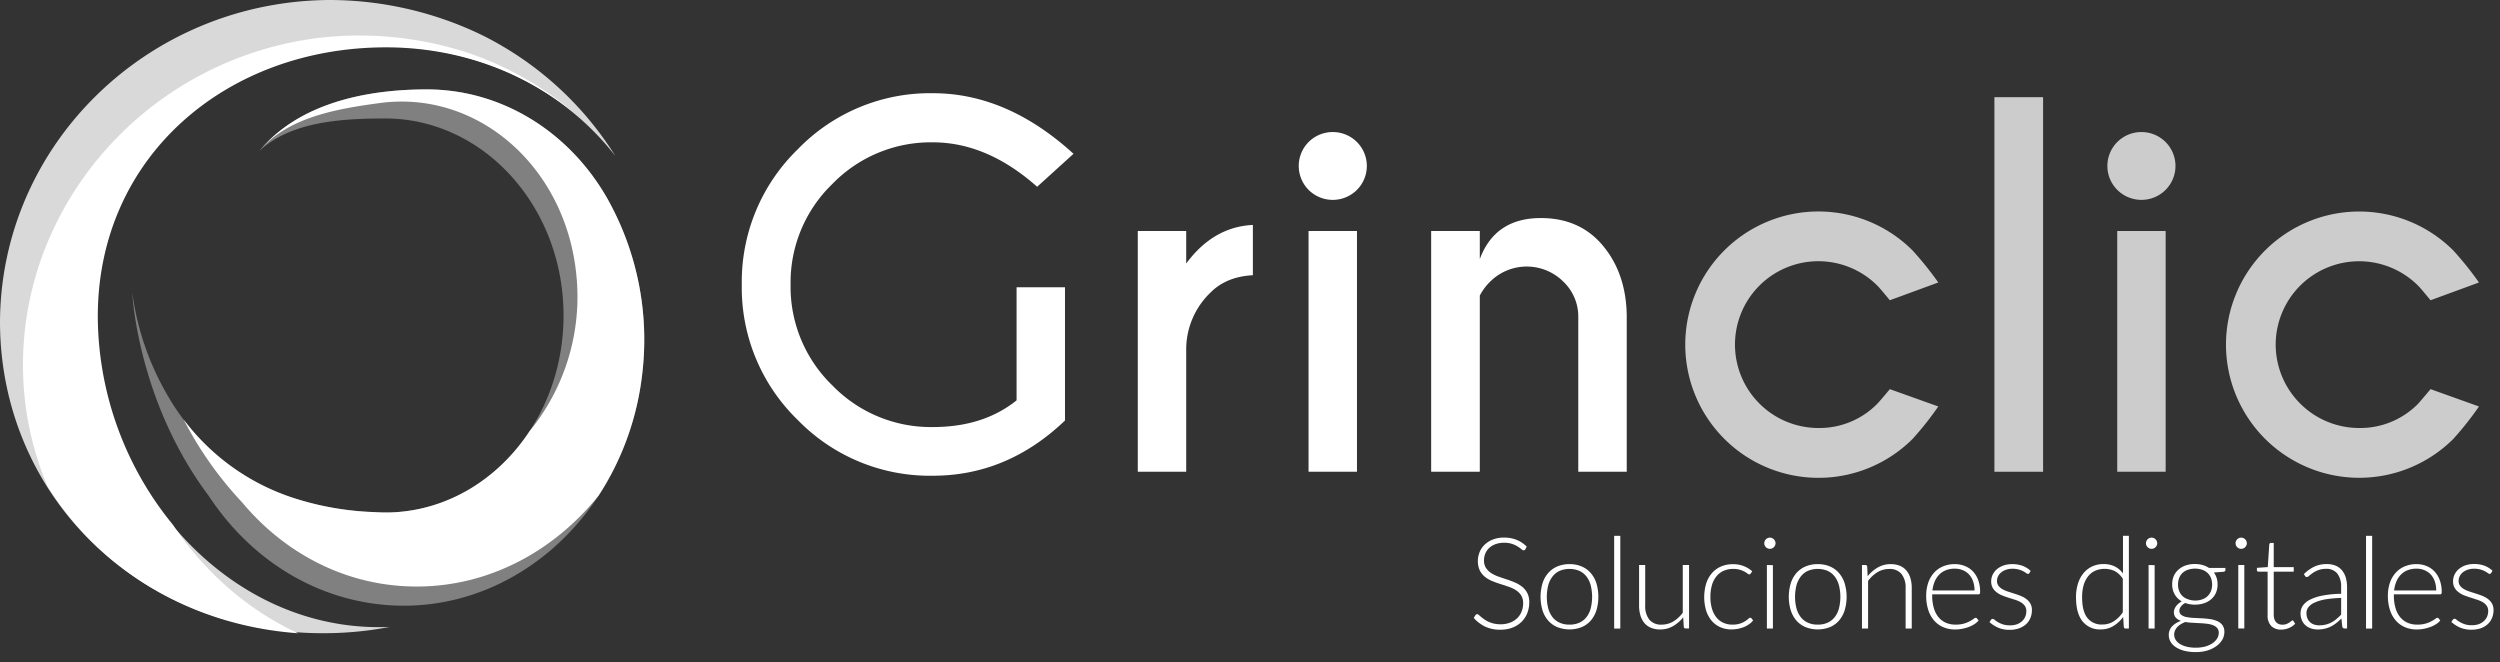 <svg id="Capa_1" data-name="Capa 1" xmlns="http://www.w3.org/2000/svg" viewBox="0 0 792 209.77"><rect x="0" y="0" width="792" height="209.77" fill="#333333" stroke="none"/><defs><style>.cls-1{fill:#d9d9d9;}.cls-2{fill:#fff;}.cls-3{fill:gray;}.cls-4{fill:#ccc;}</style></defs><path class="cls-1" d="M30.51,100c0,50.8,39.1,98.68,89.52,98.68,1.16,0,2.32,0,3.47-.08a110,110,0,0,1-21.14,2C43.78,200.62.15,156.88,0,102.14.16,45.9,46.81.31,104.43,0a111.4,111.4,0,0,1,47,10.51l1.41.68A104.64,104.64,0,0,1,194.93,49.4C178.27,28,151.71,14.74,121.8,14.74,71.39,14.74,30.51,49.2,30.51,100Z"/><path class="cls-2" d="M54.78,166.25a104.88,104.88,0,0,1-23.8-66C31,49.5,71.85,15,122.27,15c23.65,0,45.2,8.3,61.42,22.35a103.28,103.28,0,0,0-34.43-20.27c-.49-.16-1-.34-1.47-.49a110.82,110.82,0,0,0-47.87-4.46C42.75,19.82,1.65,71,7.91,126.86A98.87,98.87,0,0,0,15,153.92c16.26,26.21,44.87,44.21,79.48,46.7C78.61,193.37,64.83,181.24,54.78,166.25Z"/><path class="cls-3" d="M203.52,117.89c-5.1,46.15-43.11,79-84.91,73.37-21.86-2.95-40.42-15.85-52.42-34.08C44.17,127.91,42,94.85,41.9,92.65a87.66,87.66,0,0,0,11.47,33.1h0A71.47,71.47,0,0,0,93.42,157.9a93,93,0,0,0,24.83,4.32.34.34,0,0,0,.15,0c1.16.08,2.34.13,3.53.13l1.43,0c30.55-.78,55.13-28.36,55.17-62.29.05-34.49-25.22-62.47-56.43-62.53-14.08,0-30,1-40,10.33C94.43,33,115.4,28.29,135.27,28.33c23.6,0,44.46,13.26,56.37,33.27.49.81,1,1.64,1.41,2.48A91.19,91.19,0,0,1,203.52,117.89Z"/><path class="cls-2" d="M182.59,87.12a67.35,67.35,0,0,1-14.83,49.49c-10,15.24-26.15,25.27-44.4,25.74l-1.43,0c-1.19,0-2.37-.05-3.53-.13a.34.34,0,0,1-.15,0,93,93,0,0,1-24.83-4.32,70.88,70.88,0,0,1-35.24-25,114.71,114.71,0,0,0,18.44,26.15c13.72,16.48,33.42,26.79,55.43,26.76,22.81,0,43.38-11.16,57.54-28.74a89.05,89.05,0,0,0,13.93-39.19,91.19,91.19,0,0,0-10.47-53.81c-.46-.84-.92-1.67-1.41-2.48-11.91-20-32.77-33.23-56.37-33.27-19.87,0-40.84,4.64-53.13,19.53,8.92-10.65,24.25-13.34,38.23-15.21C151.38,28.48,179.24,52.86,182.59,87.12Z"/><path class="cls-2" d="M337.39,133.22q-18.3,17.49-41.87,17.49A58.36,58.36,0,0,1,252.68,133,58.32,58.32,0,0,1,235,90.16a58.48,58.48,0,0,1,17.71-42.84,58.24,58.24,0,0,1,42.84-17.79q23.49,0,44.54,19.19L328.57,59.17Q312.72,45.1,295.52,45.09a43.47,43.47,0,0,0-31.83,13.19,43.38,43.38,0,0,0-13.23,31.88,43.45,43.45,0,0,0,13.23,31.94,43.47,43.47,0,0,0,31.83,13.19q16,0,26.53-8.45V91h15.34Z"/><path class="cls-2" d="M375.79,83.48q8.59-11.62,21.12-12.22V87.19q-8.37.45-13.34,5.41a25,25,0,0,0-7.78,17.64v39.21H360.45V73.18h15.34Z"/><path class="cls-2" d="M429.82,44.94a10.73,10.73,0,0,1,0,15.27,10.84,10.84,0,0,1-15.2,0,10.76,10.76,0,0,1,0-15.27,10.84,10.84,0,0,1,15.2,0Zm.07,28.24v76.27H414.55V73.18Z"/><path class="cls-2" d="M468.8,93.64v55.81H453.39V73.18H468.8v8.9q4.83-13,19.35-13,12.38,0,19.68,8.78t7.52,22v49.59H500v-49a15.26,15.26,0,0,0-4.82-11.31,16.44,16.44,0,0,0-22.9-.11A17.51,17.51,0,0,0,468.8,93.64Z"/><path class="cls-4" d="M598.7,123.28l15.35,5.49a99.33,99.33,0,0,1-8.16,10.3,42.21,42.21,0,0,1-72-29.87,42.19,42.19,0,0,1,72-29.87,104.59,104.59,0,0,1,8.16,10.16L598.7,95.12c-2-2.42-3.31-4-4-4.67a26.42,26.42,0,0,0-45.06,18.75A26.44,26.44,0,0,0,576,135.59a25.69,25.69,0,0,0,18.76-7.71Q595.74,126.85,598.7,123.28Z"/><path class="cls-4" d="M647.25,30.79V149.45H631.83V30.79Z"/><path class="cls-4" d="M686,44.94a10.73,10.73,0,0,1,0,15.27,10.83,10.83,0,0,1-15.19,0,10.73,10.73,0,0,1,0-15.27,10.83,10.83,0,0,1,15.19,0Zm.08,28.24v76.27H670.74V73.18Z"/><path class="cls-4" d="M770,123.28l15.34,5.49a99.66,99.66,0,0,1-8.15,10.3,42.22,42.22,0,0,1-72-29.87,42.2,42.2,0,0,1,72-29.87,105,105,0,0,1,8.15,10.16L770,95.12c-2-2.42-3.31-4-4-4.67a26.43,26.43,0,0,0-45.06,18.75,26.46,26.46,0,0,0,26.39,26.39,25.68,25.68,0,0,0,18.75-7.71Q767,126.85,770,123.28Z"/><path class="cls-2" d="M483.24,174a.57.57,0,0,1-.52.35A1.18,1.18,0,0,1,482,174a9.12,9.12,0,0,0-1.12-.82,8.13,8.13,0,0,0-1.77-.84,7.56,7.56,0,0,0-2.61-.39,7.68,7.68,0,0,0-2.74.45,5.8,5.8,0,0,0-2,1.21,5.06,5.06,0,0,0-1.22,1.78,5.63,5.63,0,0,0-.41,2.12,4.32,4.32,0,0,0,.62,2.4,5.68,5.68,0,0,0,1.62,1.62,11.09,11.09,0,0,0,2.29,1.12c.86.3,1.74.6,2.64.89s1.78.63,2.63,1a9.41,9.41,0,0,1,2.29,1.35,6.07,6.07,0,0,1,1.63,2,6.26,6.26,0,0,1,.62,2.93,9.32,9.32,0,0,1-.62,3.39,7.93,7.93,0,0,1-1.79,2.75,8.36,8.36,0,0,1-2.86,1.85,10.45,10.45,0,0,1-3.88.68,11,11,0,0,1-4.87-1,11.44,11.44,0,0,1-3.57-2.74l.56-.89a.73.73,0,0,1,.57-.3.78.78,0,0,1,.46.24l.69.6c.27.23.59.49,1,.76a7.42,7.42,0,0,0,1.31.77,8.86,8.86,0,0,0,1.72.6,9.15,9.15,0,0,0,2.2.24,8.23,8.23,0,0,0,3-.52,6.56,6.56,0,0,0,2.25-1.4,5.86,5.86,0,0,0,1.4-2.11,6.85,6.85,0,0,0,.49-2.61,4.65,4.65,0,0,0-.62-2.5,5.36,5.36,0,0,0-1.62-1.63,10.2,10.2,0,0,0-2.3-1.1c-.85-.3-1.73-.59-2.63-.87s-1.78-.6-2.64-.95a9.44,9.44,0,0,1-2.29-1.34,6.26,6.26,0,0,1-1.62-2,6.81,6.81,0,0,1-.62-3.06,7.13,7.13,0,0,1,.55-2.77,6.8,6.8,0,0,1,1.59-2.35,7.84,7.84,0,0,1,2.6-1.63,9.25,9.25,0,0,1,3.52-.62,10.51,10.51,0,0,1,4,.71,9.51,9.51,0,0,1,3.22,2.16Z"/><path class="cls-2" d="M497.22,178.72a9.49,9.49,0,0,1,3.86.74,7.76,7.76,0,0,1,2.88,2.09,9.18,9.18,0,0,1,1.79,3.26,15.22,15.22,0,0,1,0,8.53,9.31,9.31,0,0,1-1.79,3.25,7.85,7.85,0,0,1-2.88,2.08,10.6,10.6,0,0,1-7.73,0,8,8,0,0,1-2.89-2.08,9.17,9.17,0,0,1-1.8-3.25,15.22,15.22,0,0,1,0-8.53,9,9,0,0,1,1.8-3.26,7.88,7.88,0,0,1,2.89-2.09A9.54,9.54,0,0,1,497.22,178.72Zm0,19.16a7.36,7.36,0,0,0,3.14-.62,5.94,5.94,0,0,0,2.24-1.76,7.82,7.82,0,0,0,1.34-2.78,15.28,15.28,0,0,0,0-7.28,7.87,7.87,0,0,0-1.34-2.79,6,6,0,0,0-2.24-1.79,8.14,8.14,0,0,0-6.28,0,6,6,0,0,0-2.25,1.79,8.06,8.06,0,0,0-1.35,2.79,14.95,14.95,0,0,0,0,7.28,8,8,0,0,0,1.35,2.78,5.89,5.89,0,0,0,2.25,1.76A7.3,7.3,0,0,0,497.22,197.88Z"/><path class="cls-2" d="M513.31,169.75v29.38h-1.94V169.75Z"/><path class="cls-2" d="M535.09,179v20.09H534a.54.54,0,0,1-.58-.52l-.18-3a11.49,11.49,0,0,1-3.22,2.79,8,8,0,0,1-4.07,1.05,7.51,7.51,0,0,1-2.93-.53,5.31,5.31,0,0,1-2.08-1.51,6.72,6.72,0,0,1-1.25-2.39,10.86,10.86,0,0,1-.43-3.15V179h1.94v12.84a6.9,6.9,0,0,0,1.29,4.44,4.77,4.77,0,0,0,3.94,1.6,7.11,7.11,0,0,0,3.67-1,10.56,10.56,0,0,0,3-2.77V179Z"/><path class="cls-2" d="M554.6,181.73l-.19.17a.4.4,0,0,1-.26.07,1,1,0,0,1-.54-.27,7.61,7.61,0,0,0-.93-.6,8.32,8.32,0,0,0-1.46-.59,7,7,0,0,0-2.13-.28,7.3,7.3,0,0,0-3.08.62,6.06,6.06,0,0,0-2.27,1.77,7.84,7.84,0,0,0-1.41,2.78,13.46,13.46,0,0,0-.47,3.68,13,13,0,0,0,.49,3.75,8,8,0,0,0,1.41,2.76,5.71,5.71,0,0,0,2.2,1.7,6.68,6.68,0,0,0,2.86.59,7.48,7.48,0,0,0,2.44-.34,7.86,7.86,0,0,0,1.61-.75,6.3,6.3,0,0,0,1-.75,1,1,0,0,1,.61-.34.51.51,0,0,1,.4.2l.51.65a5.81,5.81,0,0,1-1.18,1.13,8.14,8.14,0,0,1-1.59.91,10.12,10.12,0,0,1-1.93.59,10.94,10.94,0,0,1-2.17.22,8.65,8.65,0,0,1-3.5-.7,7.66,7.66,0,0,1-2.73-2,9.53,9.53,0,0,1-1.78-3.24,15.2,15.2,0,0,1,0-8.56,9.38,9.38,0,0,1,1.78-3.27,7.87,7.87,0,0,1,2.86-2.13,9.23,9.23,0,0,1,3.86-.76,9,9,0,0,1,3.48.63A8.41,8.41,0,0,1,555.1,181Z"/><path class="cls-2" d="M562.49,172.12a1.53,1.53,0,0,1-.15.67,2,2,0,0,1-.39.56,1.73,1.73,0,0,1-.57.38,1.75,1.75,0,0,1-1.37,0,1.84,1.84,0,0,1-.57-.38,1.79,1.79,0,0,1-.38-.56,1.67,1.67,0,0,1-.14-.67,1.82,1.82,0,0,1,.14-.7,1.88,1.88,0,0,1,.38-.58,2,2,0,0,1,.57-.38,1.75,1.75,0,0,1,1.37,0,1.9,1.9,0,0,1,.57.38,2.11,2.11,0,0,1,.39.58A1.66,1.66,0,0,1,562.49,172.12Zm-.83,6.92v20.09h-1.91V179Z"/><path class="cls-2" d="M575.86,178.72a9.54,9.54,0,0,1,3.87.74,7.8,7.8,0,0,1,2.87,2.09,9.18,9.18,0,0,1,1.79,3.26,15,15,0,0,1,0,8.53,9.31,9.31,0,0,1-1.79,3.25,7.89,7.89,0,0,1-2.87,2.08,10.62,10.62,0,0,1-7.74,0,8,8,0,0,1-2.89-2.08,9.31,9.31,0,0,1-1.79-3.25,15,15,0,0,1,0-8.53,9.18,9.18,0,0,1,1.79-3.26,7.88,7.88,0,0,1,2.89-2.09A9.54,9.54,0,0,1,575.86,178.72Zm0,19.16a7.33,7.33,0,0,0,3.14-.62,5.94,5.94,0,0,0,2.24-1.76,7.66,7.66,0,0,0,1.34-2.78,14.95,14.95,0,0,0,0-7.28,7.71,7.71,0,0,0-1.34-2.79,6,6,0,0,0-2.24-1.79,8.14,8.14,0,0,0-6.28,0,5.94,5.94,0,0,0-2.24,1.79,8.07,8.07,0,0,0-1.36,2.79,14.95,14.95,0,0,0,0,7.28,8,8,0,0,0,1.36,2.78,5.86,5.86,0,0,0,2.24,1.76A7.3,7.3,0,0,0,575.86,197.88Z"/><path class="cls-2" d="M591.67,182.56a11.35,11.35,0,0,1,3.22-2.79,8,8,0,0,1,4.07-1.05,7.52,7.52,0,0,1,2.91.52,5.29,5.29,0,0,1,2.09,1.52,6.69,6.69,0,0,1,1.26,2.38,10.92,10.92,0,0,1,.42,3.15v12.84H603.7V186.29a6.89,6.89,0,0,0-1.29-4.43,4.75,4.75,0,0,0-3.94-1.61,7.2,7.2,0,0,0-3.66,1,10.47,10.47,0,0,0-3,2.78v15.1h-1.94V179h1.07a.54.54,0,0,1,.59.51Z"/><path class="cls-2" d="M612.12,188.29v.38a13.6,13.6,0,0,0,.53,4,8.1,8.1,0,0,0,1.49,2.88,6.38,6.38,0,0,0,2.34,1.75,7.78,7.78,0,0,0,3.07.58,9.3,9.3,0,0,0,2.63-.33,9.2,9.2,0,0,0,1.86-.75,11.2,11.2,0,0,0,1.21-.75,1.35,1.35,0,0,1,.64-.33.48.48,0,0,1,.41.2l.52.65a5.52,5.52,0,0,1-1.28,1.13,9.27,9.27,0,0,1-1.78.9,12,12,0,0,1-2.1.59,11.45,11.45,0,0,1-2.25.23,9.58,9.58,0,0,1-3.76-.72,8,8,0,0,1-2.9-2.09,9.61,9.61,0,0,1-1.87-3.36,14.5,14.5,0,0,1-.66-4.56,12.35,12.35,0,0,1,.62-4,9,9,0,0,1,1.78-3.15,7.87,7.87,0,0,1,2.84-2.07,9.35,9.35,0,0,1,3.83-.75,8.36,8.36,0,0,1,3.15.58A7.18,7.18,0,0,1,625,181a8,8,0,0,1,1.69,2.76,10.61,10.61,0,0,1,.61,3.75,1.09,1.09,0,0,1-.12.61.46.46,0,0,1-.4.16Zm13.41-1.23a8.49,8.49,0,0,0-.46-2.9,6.15,6.15,0,0,0-1.28-2.17,5.53,5.53,0,0,0-2-1.36,6.42,6.42,0,0,0-2.51-.48,7.42,7.42,0,0,0-2.79.49,6,6,0,0,0-2.13,1.39,6.9,6.9,0,0,0-1.44,2.18,10.27,10.27,0,0,0-.73,2.85Z"/><path class="cls-2" d="M642.93,181.53a.52.52,0,0,1-.46.28,1.12,1.12,0,0,1-.57-.25A7.69,7.69,0,0,0,641,181a6.66,6.66,0,0,0-1.42-.56,7.23,7.23,0,0,0-2.06-.26,6,6,0,0,0-2,.32,4.87,4.87,0,0,0-1.53.83,3.61,3.61,0,0,0-1,1.23,3.23,3.23,0,0,0-.34,1.46,2.49,2.49,0,0,0,.48,1.57,4,4,0,0,0,1.26,1.07,8.93,8.93,0,0,0,1.79.77l2,.65c.69.21,1.37.45,2,.71a7.58,7.58,0,0,1,1.78,1,4.75,4.75,0,0,1,1.27,1.44,4.1,4.1,0,0,1,.48,2.06,6.35,6.35,0,0,1-.46,2.44,5.48,5.48,0,0,1-1.37,2,6.51,6.51,0,0,1-2.21,1.31,8.71,8.71,0,0,1-3,.49,9,9,0,0,1-3.65-.68,10.28,10.28,0,0,1-2.75-1.77l.45-.68a.8.8,0,0,1,.23-.25.7.7,0,0,1,.35-.08,1.06,1.06,0,0,1,.64.33,7.67,7.67,0,0,0,1,.69,9,9,0,0,0,1.54.7,7.09,7.09,0,0,0,2.27.32,6.73,6.73,0,0,0,2.25-.35,4.82,4.82,0,0,0,1.61-1,4,4,0,0,0,1-1.42,4.59,4.59,0,0,0,.33-1.73,2.83,2.83,0,0,0-.48-1.68,4.23,4.23,0,0,0-1.27-1.13,8.63,8.63,0,0,0-1.79-.78l-2.05-.65c-.7-.22-1.38-.45-2-.71a7.5,7.5,0,0,1-1.79-1,4.79,4.79,0,0,1-1.27-1.42,4.14,4.14,0,0,1-.48-2.09,4.8,4.8,0,0,1,.46-2.06,5.29,5.29,0,0,1,1.32-1.74,6.84,6.84,0,0,1,2.09-1.19,8.34,8.34,0,0,1,2.77-.44,9.37,9.37,0,0,1,3.26.52,7.66,7.66,0,0,1,2.6,1.62Z"/><path class="cls-2" d="M674.43,169.75v29.38h-1a.56.56,0,0,1-.61-.52l-.2-3.17a10.6,10.6,0,0,1-3.11,2.88,7.52,7.52,0,0,1-4,1.08,7,7,0,0,1-5.77-2.57q-2.06-2.57-2.06-7.69a13.94,13.94,0,0,1,.58-4.11,9.75,9.75,0,0,1,1.68-3.31,7.88,7.88,0,0,1,2.74-2.21,8.27,8.27,0,0,1,3.74-.81,7.83,7.83,0,0,1,3.54.75,7.28,7.28,0,0,1,2.6,2.22V169.75Zm-1.92,13.61a7,7,0,0,0-2.55-2.44,7.66,7.66,0,0,0-6.31-.06,6.09,6.09,0,0,0-2.23,1.83,8.32,8.32,0,0,0-1.36,2.82,13.77,13.77,0,0,0-.45,3.63c0,3,.55,5.18,1.65,6.59a5.65,5.65,0,0,0,4.75,2.11,6.6,6.6,0,0,0,3.61-1,9.82,9.82,0,0,0,2.89-2.89Z"/><path class="cls-2" d="M683.41,172.12a1.53,1.53,0,0,1-.15.67,2,2,0,0,1-.39.56,1.73,1.73,0,0,1-.57.38,1.56,1.56,0,0,1-.68.14,1.64,1.64,0,0,1-.69-.14,1.79,1.79,0,0,1-.56-.38,1.82,1.82,0,0,1-.39-.56,1.67,1.67,0,0,1-.14-.67,1.82,1.82,0,0,1,.14-.7,1.91,1.91,0,0,1,.39-.58,2,2,0,0,1,.56-.38,1.81,1.81,0,0,1,.69-.14,1.72,1.72,0,0,1,.68.14,1.9,1.9,0,0,1,.57.38,2.11,2.11,0,0,1,.39.58A1.66,1.66,0,0,1,683.41,172.12Zm-.82,6.92v20.09h-1.92V179Z"/><path class="cls-2" d="M705,179.93v.67q0,.43-.57.54l-3.07.22a5.93,5.93,0,0,1,.87,1.72,6.79,6.79,0,0,1,.3,2.06,6.61,6.61,0,0,1-.51,2.64,5.73,5.73,0,0,1-1.45,2,6.67,6.67,0,0,1-2.27,1.31,8.71,8.71,0,0,1-2.91.46,8.9,8.9,0,0,1-3.13-.52,4.26,4.26,0,0,0-1.35,1.14,2.2,2.2,0,0,0-.49,1.3,1.57,1.57,0,0,0,.62,1.33,4,4,0,0,0,1.61.68,14.56,14.56,0,0,0,2.28.27l2.62.13c.89.05,1.76.13,2.61.25a8.61,8.61,0,0,1,2.28.64,4.11,4.11,0,0,1,1.62,1.27,3.54,3.54,0,0,1,.62,2.17,5,5,0,0,1-.63,2.41,6.4,6.4,0,0,1-1.81,2,9.52,9.52,0,0,1-2.85,1.43,12.25,12.25,0,0,1-3.76.53,14.3,14.3,0,0,1-3.72-.43,8.89,8.89,0,0,1-2.67-1.17,5.17,5.17,0,0,1-1.63-1.71,4.14,4.14,0,0,1-.54-2.06,3.89,3.89,0,0,1,1-2.73,7,7,0,0,1,2.87-1.79,3.86,3.86,0,0,1-1.63-1,2.51,2.51,0,0,1-.62-1.79,2.73,2.73,0,0,1,.17-.89,3.48,3.48,0,0,1,.48-.91,4.89,4.89,0,0,1,.79-.86,6.3,6.3,0,0,1,1.05-.73,5.89,5.89,0,0,1-2.23-2.2,6.27,6.27,0,0,1-.8-3.21,6.61,6.61,0,0,1,.51-2.64,5.91,5.91,0,0,1,1.47-2,6.62,6.62,0,0,1,2.27-1.32,8.8,8.8,0,0,1,2.94-.46,9,9,0,0,1,2.45.32,7.38,7.38,0,0,1,2,.91Zm-2.1,20.56a2.25,2.25,0,0,0-.5-1.53,3.36,3.36,0,0,0-1.32-.9,8.25,8.25,0,0,0-1.91-.45c-.72-.09-1.47-.15-2.26-.19l-2.37-.13a18.76,18.76,0,0,1-2.24-.24,9.87,9.87,0,0,0-1.42.7,5,5,0,0,0-1.11.9,3.73,3.73,0,0,0-.72,1.1,3.06,3.06,0,0,0-.27,1.28,3.21,3.21,0,0,0,.46,1.65,4.06,4.06,0,0,0,1.33,1.31,7.6,7.6,0,0,0,2.15.88,12.28,12.28,0,0,0,2.93.32,11.8,11.8,0,0,0,2.86-.34,8.17,8.17,0,0,0,2.3-1,5,5,0,0,0,1.53-1.5A3.45,3.45,0,0,0,702.9,200.49Zm-7.51-10.24a6.56,6.56,0,0,0,2.3-.38,4.48,4.48,0,0,0,2.75-2.63,5.68,5.68,0,0,0,.36-2.06,5.77,5.77,0,0,0-.37-2.07,4.44,4.44,0,0,0-1.08-1.6,4.66,4.66,0,0,0-1.69-1,7.15,7.15,0,0,0-4.54,0,4.62,4.62,0,0,0-1.7,1,4.39,4.39,0,0,0-1.06,1.6,5.77,5.77,0,0,0-.36,2.07,5.68,5.68,0,0,0,.36,2.06,4.36,4.36,0,0,0,1.06,1.59,4.64,4.64,0,0,0,1.7,1A6.39,6.39,0,0,0,695.39,190.25Z"/><path class="cls-2" d="M711.8,172.12a1.53,1.53,0,0,1-.15.67,2,2,0,0,1-.39.56,1.73,1.73,0,0,1-.57.38,1.75,1.75,0,0,1-1.37,0,1.84,1.84,0,0,1-.57-.38,1.79,1.79,0,0,1-.38-.56,1.67,1.67,0,0,1-.14-.67,1.82,1.82,0,0,1,.14-.7,1.88,1.88,0,0,1,.38-.58,2,2,0,0,1,.57-.38,1.75,1.75,0,0,1,1.37,0,1.9,1.9,0,0,1,.57.38,2.11,2.11,0,0,1,.39.58A1.66,1.66,0,0,1,711.8,172.12ZM711,179v20.09h-1.91V179Z"/><path class="cls-2" d="M722.71,199.46a4.3,4.3,0,0,1-3.18-1.14,4.68,4.68,0,0,1-1.15-3.49V181.1H715.5a.57.57,0,0,1-.37-.12.43.43,0,0,1-.14-.34v-.75l3.44-.24.48-7.19a.74.74,0,0,1,.16-.32.41.41,0,0,1,.34-.14h.91v7.67h6.34v1.43h-6.34v13.63a4.25,4.25,0,0,0,.21,1.42,2.7,2.7,0,0,0,.59,1,2.23,2.23,0,0,0,.88.57,3.24,3.24,0,0,0,1.09.18,3.37,3.37,0,0,0,1.25-.21,5.15,5.15,0,0,0,.91-.47,5.46,5.46,0,0,0,.63-.46.66.66,0,0,1,.38-.21.44.44,0,0,1,.32.2l.53.85a5.59,5.59,0,0,1-2,1.36A6.16,6.16,0,0,1,722.71,199.46Z"/><path class="cls-2" d="M729.87,181.89a11.8,11.8,0,0,1,3.31-2.38,9.22,9.22,0,0,1,3.94-.81,7.26,7.26,0,0,1,2.83.51,5.27,5.27,0,0,1,2,1.48,6.47,6.47,0,0,1,1.2,2.32,10.66,10.66,0,0,1,.4,3v13.08h-.76a.69.69,0,0,1-.75-.56l-.28-2.59a21.36,21.36,0,0,1-1.65,1.46,10.07,10.07,0,0,1-1.71,1.09,9,9,0,0,1-1.91.68,10,10,0,0,1-2.27.25,6.67,6.67,0,0,1-2-.31,4.91,4.91,0,0,1-1.73-.93,4.35,4.35,0,0,1-1.21-1.6,5.44,5.44,0,0,1-.46-2.35,4.24,4.24,0,0,1,.73-2.37,5.94,5.94,0,0,1,2.28-1.89,15.43,15.43,0,0,1,4-1.3,34.53,34.53,0,0,1,5.84-.56v-2.1a6.72,6.72,0,0,0-1.2-4.29,4.3,4.3,0,0,0-3.56-1.51,6.68,6.68,0,0,0-2.47.41,8.44,8.44,0,0,0-1.73.89,10,10,0,0,0-1.15.88,1.28,1.28,0,0,1-.75.41.64.64,0,0,1-.36-.1.78.78,0,0,1-.24-.27Zm11.81,7.53a39.17,39.17,0,0,0-4.93.45,14.52,14.52,0,0,0-3.41,1,5.11,5.11,0,0,0-2,1.45,3,3,0,0,0-.65,1.91,4.22,4.22,0,0,0,.33,1.74,3.47,3.47,0,0,0,.89,1.21,3.55,3.55,0,0,0,1.28.7,5.13,5.13,0,0,0,1.52.22,8.52,8.52,0,0,0,2.15-.25,7.83,7.83,0,0,0,1.82-.71,8.69,8.69,0,0,0,1.56-1.08,17.94,17.94,0,0,0,1.43-1.35Z"/><path class="cls-2" d="M751.5,169.75v29.38h-1.94V169.75Z"/><path class="cls-2" d="M758.38,188.29v.38a13.6,13.6,0,0,0,.53,4,8.26,8.26,0,0,0,1.49,2.88,6.38,6.38,0,0,0,2.34,1.75,7.78,7.78,0,0,0,3.07.58,9.3,9.3,0,0,0,2.63-.33,9.2,9.2,0,0,0,1.86-.75,11.2,11.2,0,0,0,1.21-.75,1.35,1.35,0,0,1,.64-.33.48.48,0,0,1,.41.2l.52.65a5.52,5.52,0,0,1-1.28,1.13,9,9,0,0,1-1.78.9,12,12,0,0,1-2.1.59,11.3,11.3,0,0,1-2.25.23,9.5,9.5,0,0,1-3.75-.72,8,8,0,0,1-2.91-2.09,9.61,9.61,0,0,1-1.87-3.36,14.5,14.5,0,0,1-.66-4.56,12.35,12.35,0,0,1,.62-4,9,9,0,0,1,1.78-3.15,7.87,7.87,0,0,1,2.84-2.07,9.35,9.35,0,0,1,3.83-.75,8.36,8.36,0,0,1,3.15.58,7.18,7.18,0,0,1,2.52,1.71,8,8,0,0,1,1.69,2.76,10.6,10.6,0,0,1,.62,3.75,1,1,0,0,1-.13.61.46.46,0,0,1-.4.16Zm13.41-1.23a8.49,8.49,0,0,0-.46-2.9,6.15,6.15,0,0,0-1.28-2.17,5.53,5.53,0,0,0-2-1.36,6.38,6.38,0,0,0-2.51-.48,7.42,7.42,0,0,0-2.79.49,6,6,0,0,0-2.13,1.39,6.9,6.9,0,0,0-1.44,2.18,10.27,10.27,0,0,0-.73,2.85Z"/><path class="cls-2" d="M789.19,181.53a.51.51,0,0,1-.46.28,1.12,1.12,0,0,1-.57-.25,7.69,7.69,0,0,0-.92-.57,6.66,6.66,0,0,0-1.42-.56,7.18,7.18,0,0,0-2.06-.26,6,6,0,0,0-2,.32,4.87,4.87,0,0,0-1.53.83,3.61,3.61,0,0,0-1,1.23,3.23,3.23,0,0,0-.34,1.46,2.49,2.49,0,0,0,.48,1.57,4,4,0,0,0,1.26,1.07,8.93,8.93,0,0,0,1.79.77l2,.65c.69.21,1.38.45,2,.71a7.86,7.86,0,0,1,1.79,1,4.85,4.85,0,0,1,1.26,1.44,4.1,4.1,0,0,1,.48,2.06,6.35,6.35,0,0,1-.46,2.44,5.48,5.48,0,0,1-1.37,2A6.42,6.42,0,0,1,786,199a8.66,8.66,0,0,1-3,.49,9,9,0,0,1-3.66-.68,10.28,10.28,0,0,1-2.75-1.77l.45-.68a.8.8,0,0,1,.23-.25.72.72,0,0,1,.35-.08,1.06,1.06,0,0,1,.64.33,7.67,7.67,0,0,0,1,.69,9,9,0,0,0,1.54.7,7.11,7.11,0,0,0,2.28.32,6.71,6.71,0,0,0,2.24-.35,4.82,4.82,0,0,0,1.61-1,4,4,0,0,0,1-1.42,4.59,4.59,0,0,0,.33-1.73,2.83,2.83,0,0,0-.48-1.68,4.23,4.23,0,0,0-1.27-1.13,8.63,8.63,0,0,0-1.79-.78l-2-.65c-.7-.22-1.38-.45-2.05-.71a7.24,7.24,0,0,1-1.78-1,4.69,4.69,0,0,1-1.28-1.42,4.14,4.14,0,0,1-.48-2.09,4.8,4.8,0,0,1,.46-2.06,5.19,5.19,0,0,1,1.33-1.74,6.61,6.61,0,0,1,2.09-1.19,8.24,8.24,0,0,1,2.76-.44,9.37,9.37,0,0,1,3.26.52,7.66,7.66,0,0,1,2.6,1.62Z"/></svg>